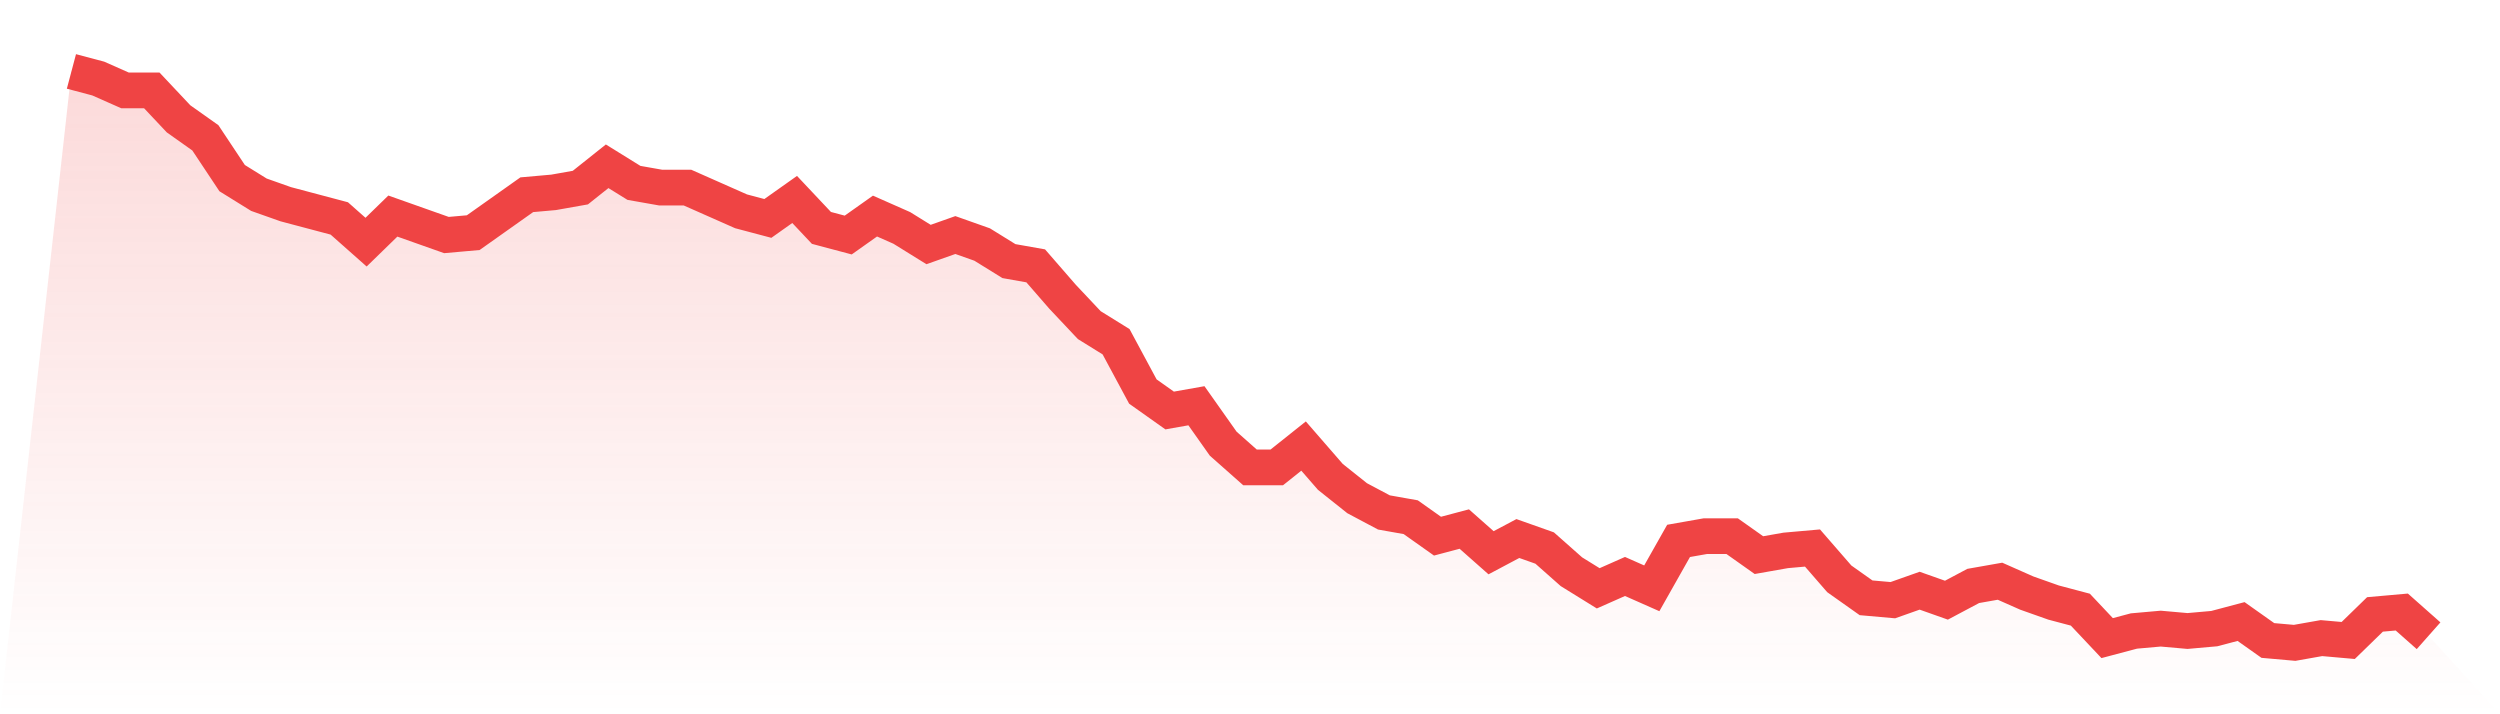 <svg viewBox="0 0 140 40" xmlns="http://www.w3.org/2000/svg">
<defs>
<linearGradient id="gradient" x1="0" x2="0" y1="0" y2="1">
<stop offset="0%" stop-color="#ef4444" stop-opacity="0.2"/>
<stop offset="100%" stop-color="#ef4444" stop-opacity="0"/>
</linearGradient>
</defs>
<path d="M4,4 L4,4 L5.5,4.398 L7,5.062 L8.5,5.062 L10,6.656 L11.5,7.718 L13,9.975 L14.5,10.905 L16,11.436 L17.5,11.834 L19,12.232 L20.5,13.56 L22,12.1 L23.5,12.631 L25,13.162 L26.5,13.029 L28,11.967 L29.5,10.905 L31,10.772 L32.5,10.506 L34,9.311 L35.5,10.241 L37,10.506 L38.5,10.506 L40,11.17 L41.5,11.834 L43,12.232 L44.5,11.17 L46,12.763 L47.5,13.162 L49,12.1 L50.5,12.763 L52,13.693 L53.5,13.162 L55,13.693 L56.5,14.622 L58,14.888 L59.5,16.614 L61,18.207 L62.5,19.137 L64,21.925 L65.5,22.988 L67,22.722 L68.5,24.846 L70,26.174 L71.5,26.174 L73,24.979 L74.5,26.705 L76,27.9 L77.5,28.697 L79,28.963 L80.5,30.025 L82,29.627 L83.5,30.954 L85,30.158 L86.5,30.689 L88,32.017 L89.5,32.946 L91,32.282 L92.5,32.946 L94,30.29 L95.5,30.025 L97,30.025 L98.5,31.087 L100,30.822 L101.5,30.689 L103,32.415 L104.5,33.477 L106,33.61 L107.5,33.079 L109,33.61 L110.5,32.813 L112,32.548 L113.5,33.212 L115,33.743 L116.5,34.141 L118,35.734 L119.5,35.336 L121,35.203 L122.5,35.336 L124,35.203 L125.5,34.805 L127,35.867 L128.5,36 L130,35.734 L131.5,35.867 L133,34.407 L134.5,34.274 L136,35.602 L140,40 L0,40 z" fill="url(#gradient)"/>
<path d="M4,4 L4,4 L5.5,4.398 L7,5.062 L8.5,5.062 L10,6.656 L11.5,7.718 L13,9.975 L14.5,10.905 L16,11.436 L17.5,11.834 L19,12.232 L20.5,13.56 L22,12.1 L23.5,12.631 L25,13.162 L26.5,13.029 L28,11.967 L29.5,10.905 L31,10.772 L32.5,10.506 L34,9.311 L35.5,10.241 L37,10.506 L38.5,10.506 L40,11.17 L41.5,11.834 L43,12.232 L44.5,11.17 L46,12.763 L47.5,13.162 L49,12.1 L50.5,12.763 L52,13.693 L53.5,13.162 L55,13.693 L56.5,14.622 L58,14.888 L59.5,16.614 L61,18.207 L62.5,19.137 L64,21.925 L65.5,22.988 L67,22.722 L68.5,24.846 L70,26.174 L71.5,26.174 L73,24.979 L74.5,26.705 L76,27.9 L77.5,28.697 L79,28.963 L80.5,30.025 L82,29.627 L83.5,30.954 L85,30.158 L86.5,30.689 L88,32.017 L89.5,32.946 L91,32.282 L92.5,32.946 L94,30.29 L95.5,30.025 L97,30.025 L98.5,31.087 L100,30.822 L101.5,30.689 L103,32.415 L104.5,33.477 L106,33.61 L107.5,33.079 L109,33.61 L110.5,32.813 L112,32.548 L113.5,33.212 L115,33.743 L116.5,34.141 L118,35.734 L119.5,35.336 L121,35.203 L122.5,35.336 L124,35.203 L125.5,34.805 L127,35.867 L128.5,36 L130,35.734 L131.5,35.867 L133,34.407 L134.5,34.274 L136,35.602" fill="none" stroke="#ef4444" stroke-width="2"/>
</svg>